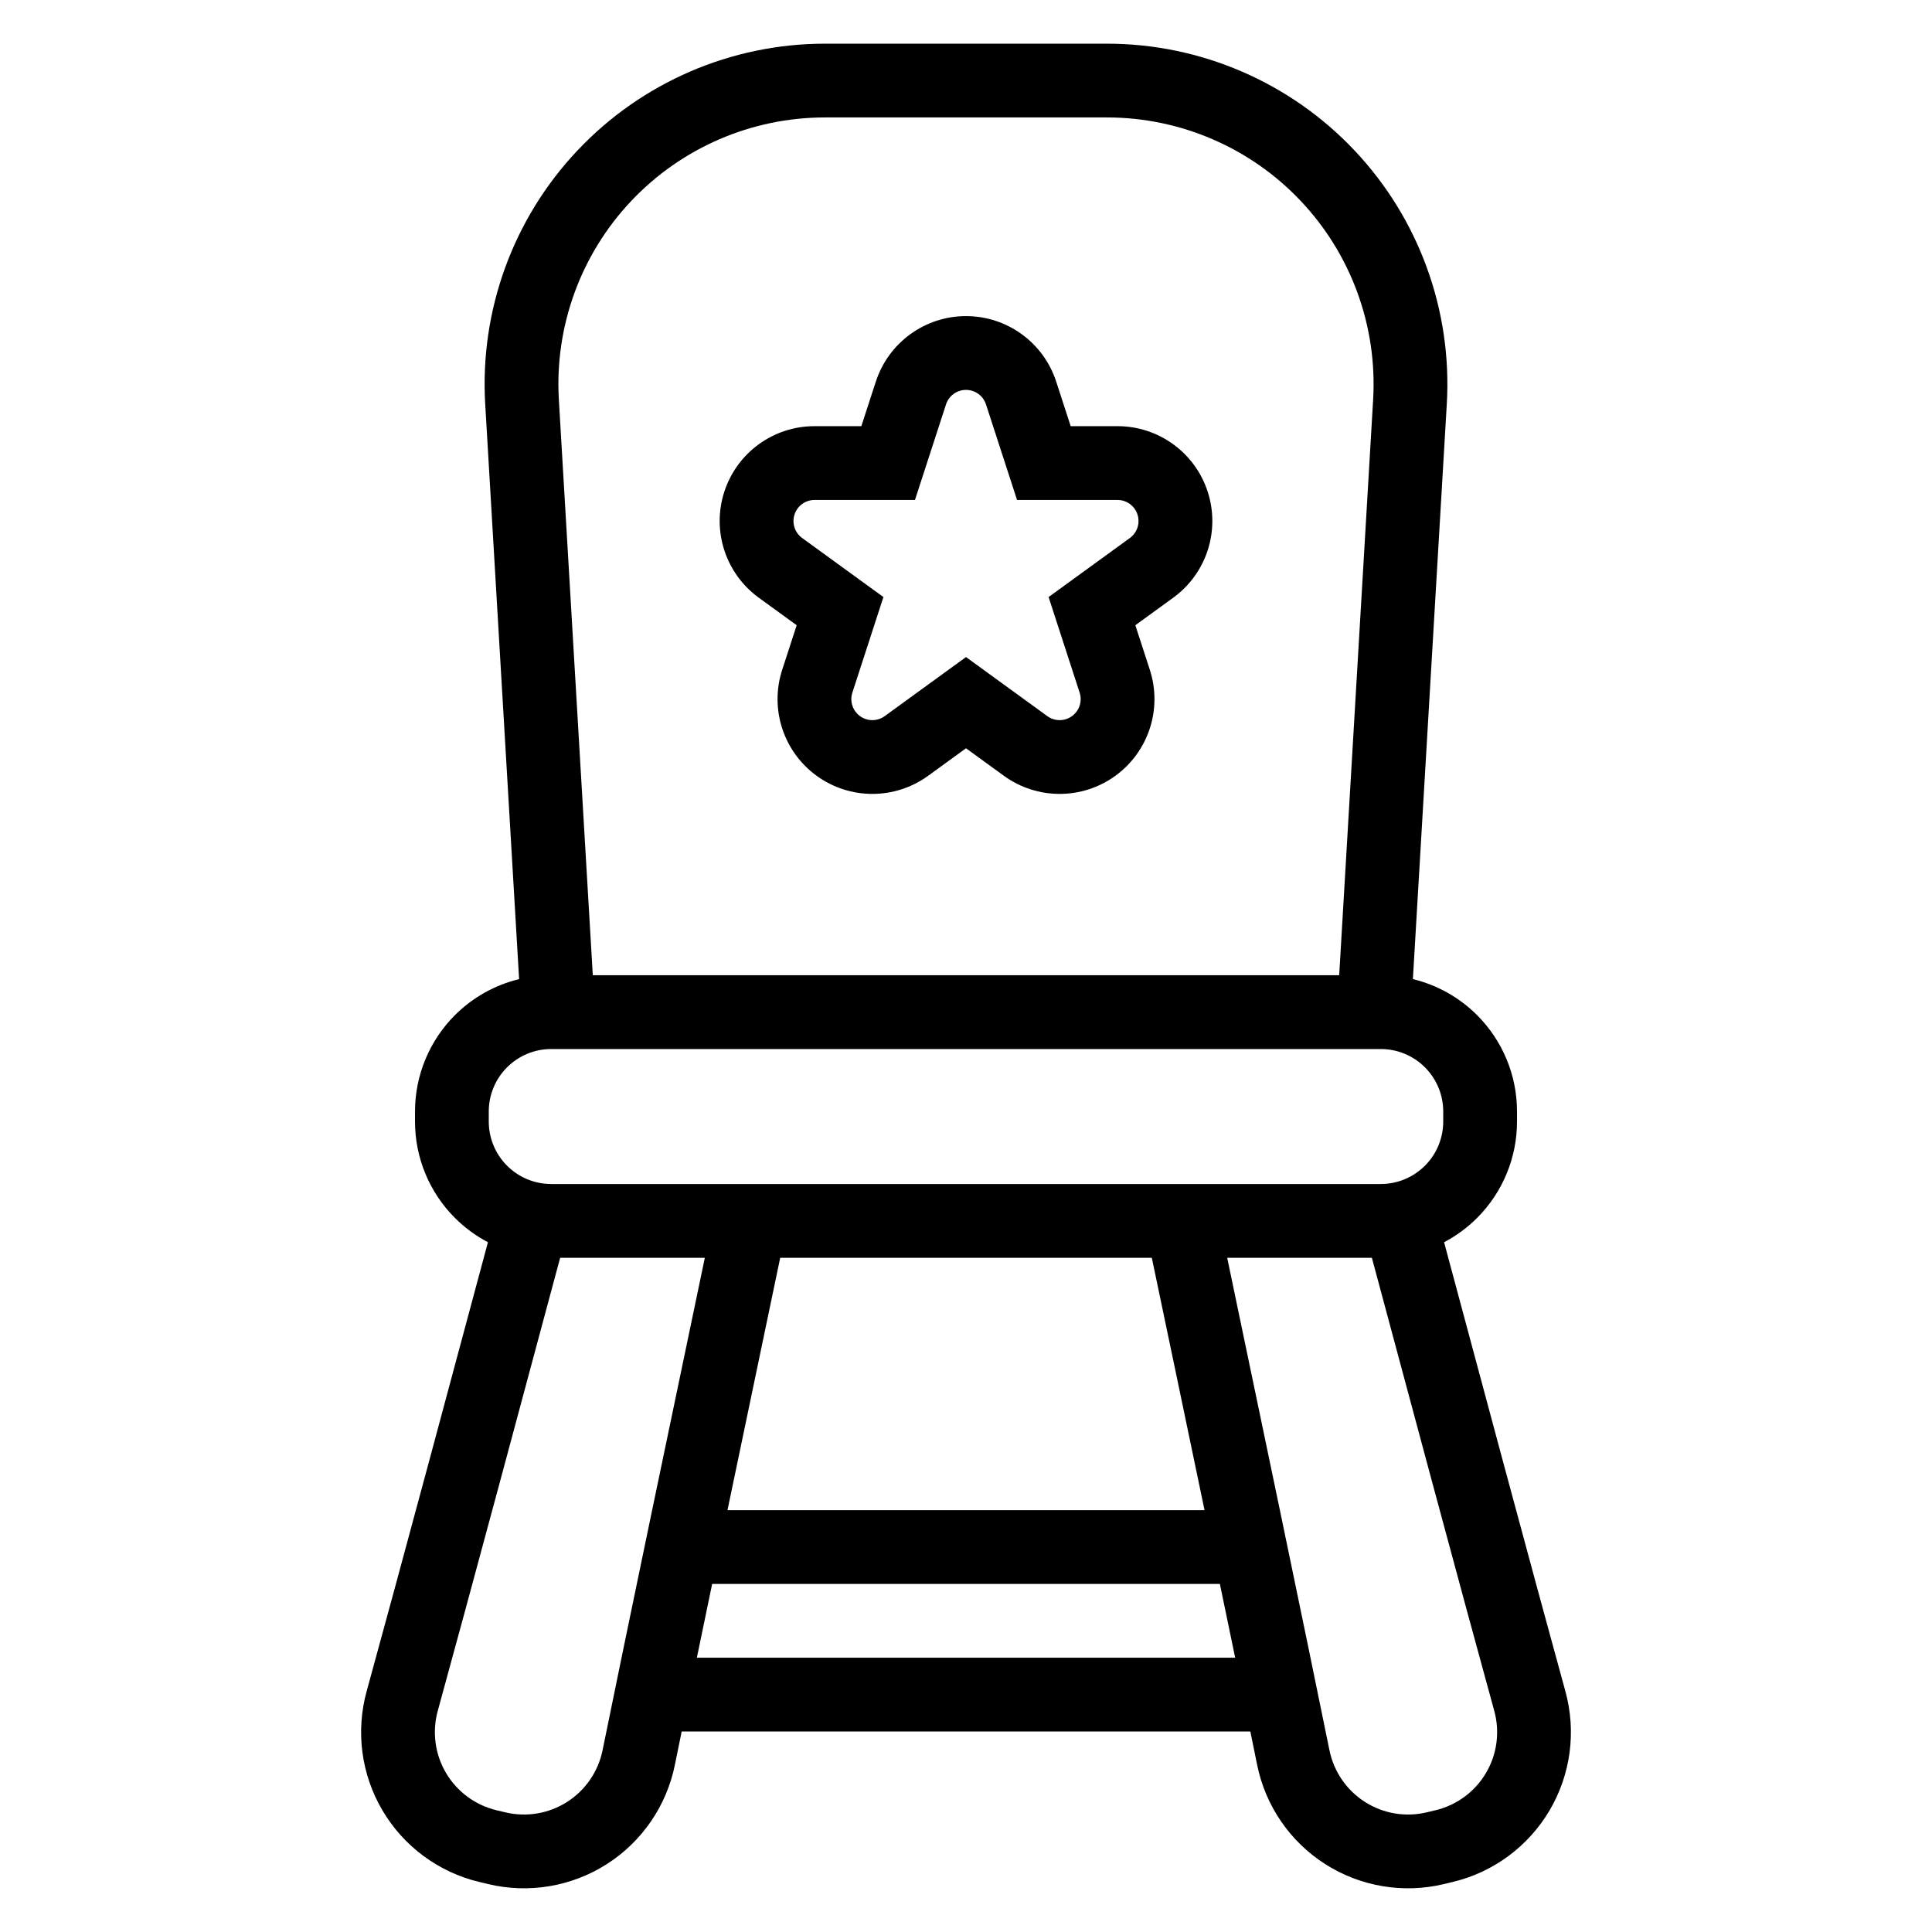 <?xml version="1.0" encoding="UTF-8"?>
<!-- Uploaded to: ICON Repo, www.svgrepo.com, Generator: ICON Repo Mixer Tools -->
<svg fill="#000000" width="800px" height="800px" version="1.1" viewBox="144 144 512 512" xmlns="http://www.w3.org/2000/svg">
 <path d="m281.57 403.47-8.984-152.36c-1.465-24.812 7.367-49.125 24.418-67.203 17.043-18.082 40.793-28.332 65.645-28.332h74.703c24.852 0 48.602 10.25 65.645 28.332 17.051 18.078 25.883 42.391 24.418 67.203l-8.984 152.36c6.391 1.551 12.297 4.832 17.02 9.559 6.773 6.773 10.574 15.957 10.574 25.535v2.664c0 9.574-3.801 18.754-10.574 25.531-2.598 2.598-5.559 4.766-8.754 6.441 7.094 26.477 24.129 89.941 32.145 119 2.941 10.668 1.422 22.082-4.211 31.609-5.633 9.531-14.895 16.367-25.664 18.934-0.777 0.191-1.555 0.375-2.336 0.559-10.766 2.57-22.117 0.66-31.445-5.301-9.328-5.961-15.836-15.453-18.031-26.305-0.527-2.613-1.133-5.582-1.801-8.836h-150.7c-0.668 3.254-1.273 6.219-1.801 8.836-2.195 10.848-8.703 20.344-18.031 26.305-9.328 5.961-20.68 7.871-31.445 5.301-0.777-0.184-1.555-0.367-2.336-0.559-10.77-2.57-20.031-9.402-25.664-18.934-5.633-9.527-7.152-20.941-4.211-31.609 8.016-29.062 25.051-92.527 32.145-119-3.199-1.676-6.156-3.84-8.754-6.441-6.773-6.773-10.574-15.957-10.574-25.531v-2.664c0-9.578 3.801-18.762 10.574-25.535 4.723-4.723 10.629-8.008 17.02-9.559zm10.875 73.859c-6.949 25.918-24.316 90.625-32.434 120.07-1.531 5.559-0.738 11.504 2.195 16.465 2.934 4.965 7.758 8.523 13.367 9.867 0.777 0.184 1.555 0.367 2.336 0.555 5.606 1.344 11.523 0.344 16.383-2.762 4.859-3.102 8.25-8.047 9.395-13.699 5.672-28.027 20.008-96.637 27.098-130.49zm176.78 0h38.336c6.949 25.918 24.316 90.625 32.434 120.07 1.531 5.559 0.738 11.504-2.195 16.465-2.934 4.965-7.758 8.523-13.367 9.867-0.777 0.184-1.555 0.367-2.336 0.555-5.606 1.344-11.523 0.344-16.383-2.762-4.859-3.102-8.25-8.047-9.395-13.699-5.672-28.027-20.008-96.637-27.098-130.49zm-1.945 86.426h-134.55c-1.41 6.793-2.777 13.383-4.055 19.555h142.66c-1.277-6.172-2.644-12.762-4.055-19.555zm-116.52-86.426c-3.301 15.762-8.664 41.402-13.969 66.871h126.42c-5.301-25.477-10.668-51.113-13.969-66.871h-98.488zm175.71-38.77c0-4.391-1.742-8.602-4.848-11.707-3.102-3.102-7.312-4.848-11.703-4.848h-219.84c-4.391 0-8.602 1.746-11.703 4.848-3.109 3.109-4.848 7.316-4.848 11.707v2.664c0 4.391 1.742 8.602 4.848 11.703 3.102 3.102 7.312 4.848 11.703 4.848h219.84c4.391 0 8.602-1.746 11.703-4.848 3.109-3.102 4.848-7.312 4.848-11.703zm-27.57-36.109 8.992-152.5c1.148-19.43-5.769-38.473-19.125-52.637-13.352-14.168-31.953-22.191-51.418-22.191h-74.703c-19.465 0-38.066 8.027-51.418 22.191-13.352 14.16-20.273 33.207-19.125 52.637l8.992 152.5zm-122.8-157.32-3.836 11.809h-12.414c-10.883 0-20.531 7.008-23.895 17.363-3.367 10.355 0.32 21.695 9.129 28.094l10.043 7.297-3.836 11.809c-3.367 10.352 0.32 21.695 9.129 28.094 8.805 6.394 20.73 6.394 29.539 0l10.043-7.297 10.043 7.297c8.809 6.394 20.734 6.394 29.539 0 8.809-6.398 12.496-17.742 9.129-28.094l-3.836-11.809 10.043-7.297c8.809-6.398 12.496-17.738 9.129-28.094-3.363-10.355-13.008-17.363-23.895-17.363h-12.414l-3.836-11.809c-3.367-10.352-13.016-17.359-23.898-17.359-10.883 0-20.531 7.008-23.898 17.359zm18.598 6.047c0.75-2.301 2.887-3.852 5.301-3.852 2.414 0 4.555 1.551 5.301 3.852 3.793 11.668 8.227 25.316 8.227 25.316h26.621c2.414 0 4.555 1.555 5.297 3.852 0.75 2.301-0.07 4.812-2.023 6.234-9.922 7.207-21.535 15.645-21.535 15.645s4.434 13.652 8.227 25.32c0.75 2.293-0.07 4.812-2.023 6.231-1.957 1.422-4.598 1.422-6.551 0-9.926-7.207-21.539-15.648-21.539-15.648s-11.613 8.441-21.539 15.648c-1.949 1.422-4.594 1.422-6.551 0-1.957-1.418-2.773-3.938-2.023-6.231 3.793-11.668 8.227-25.32 8.227-25.32s-11.613-8.434-21.535-15.645c-1.957-1.422-2.773-3.938-2.023-6.234 0.742-2.293 2.883-3.852 5.297-3.852h26.621s4.434-13.648 8.227-25.316z" fill-rule="evenodd"/>
</svg>